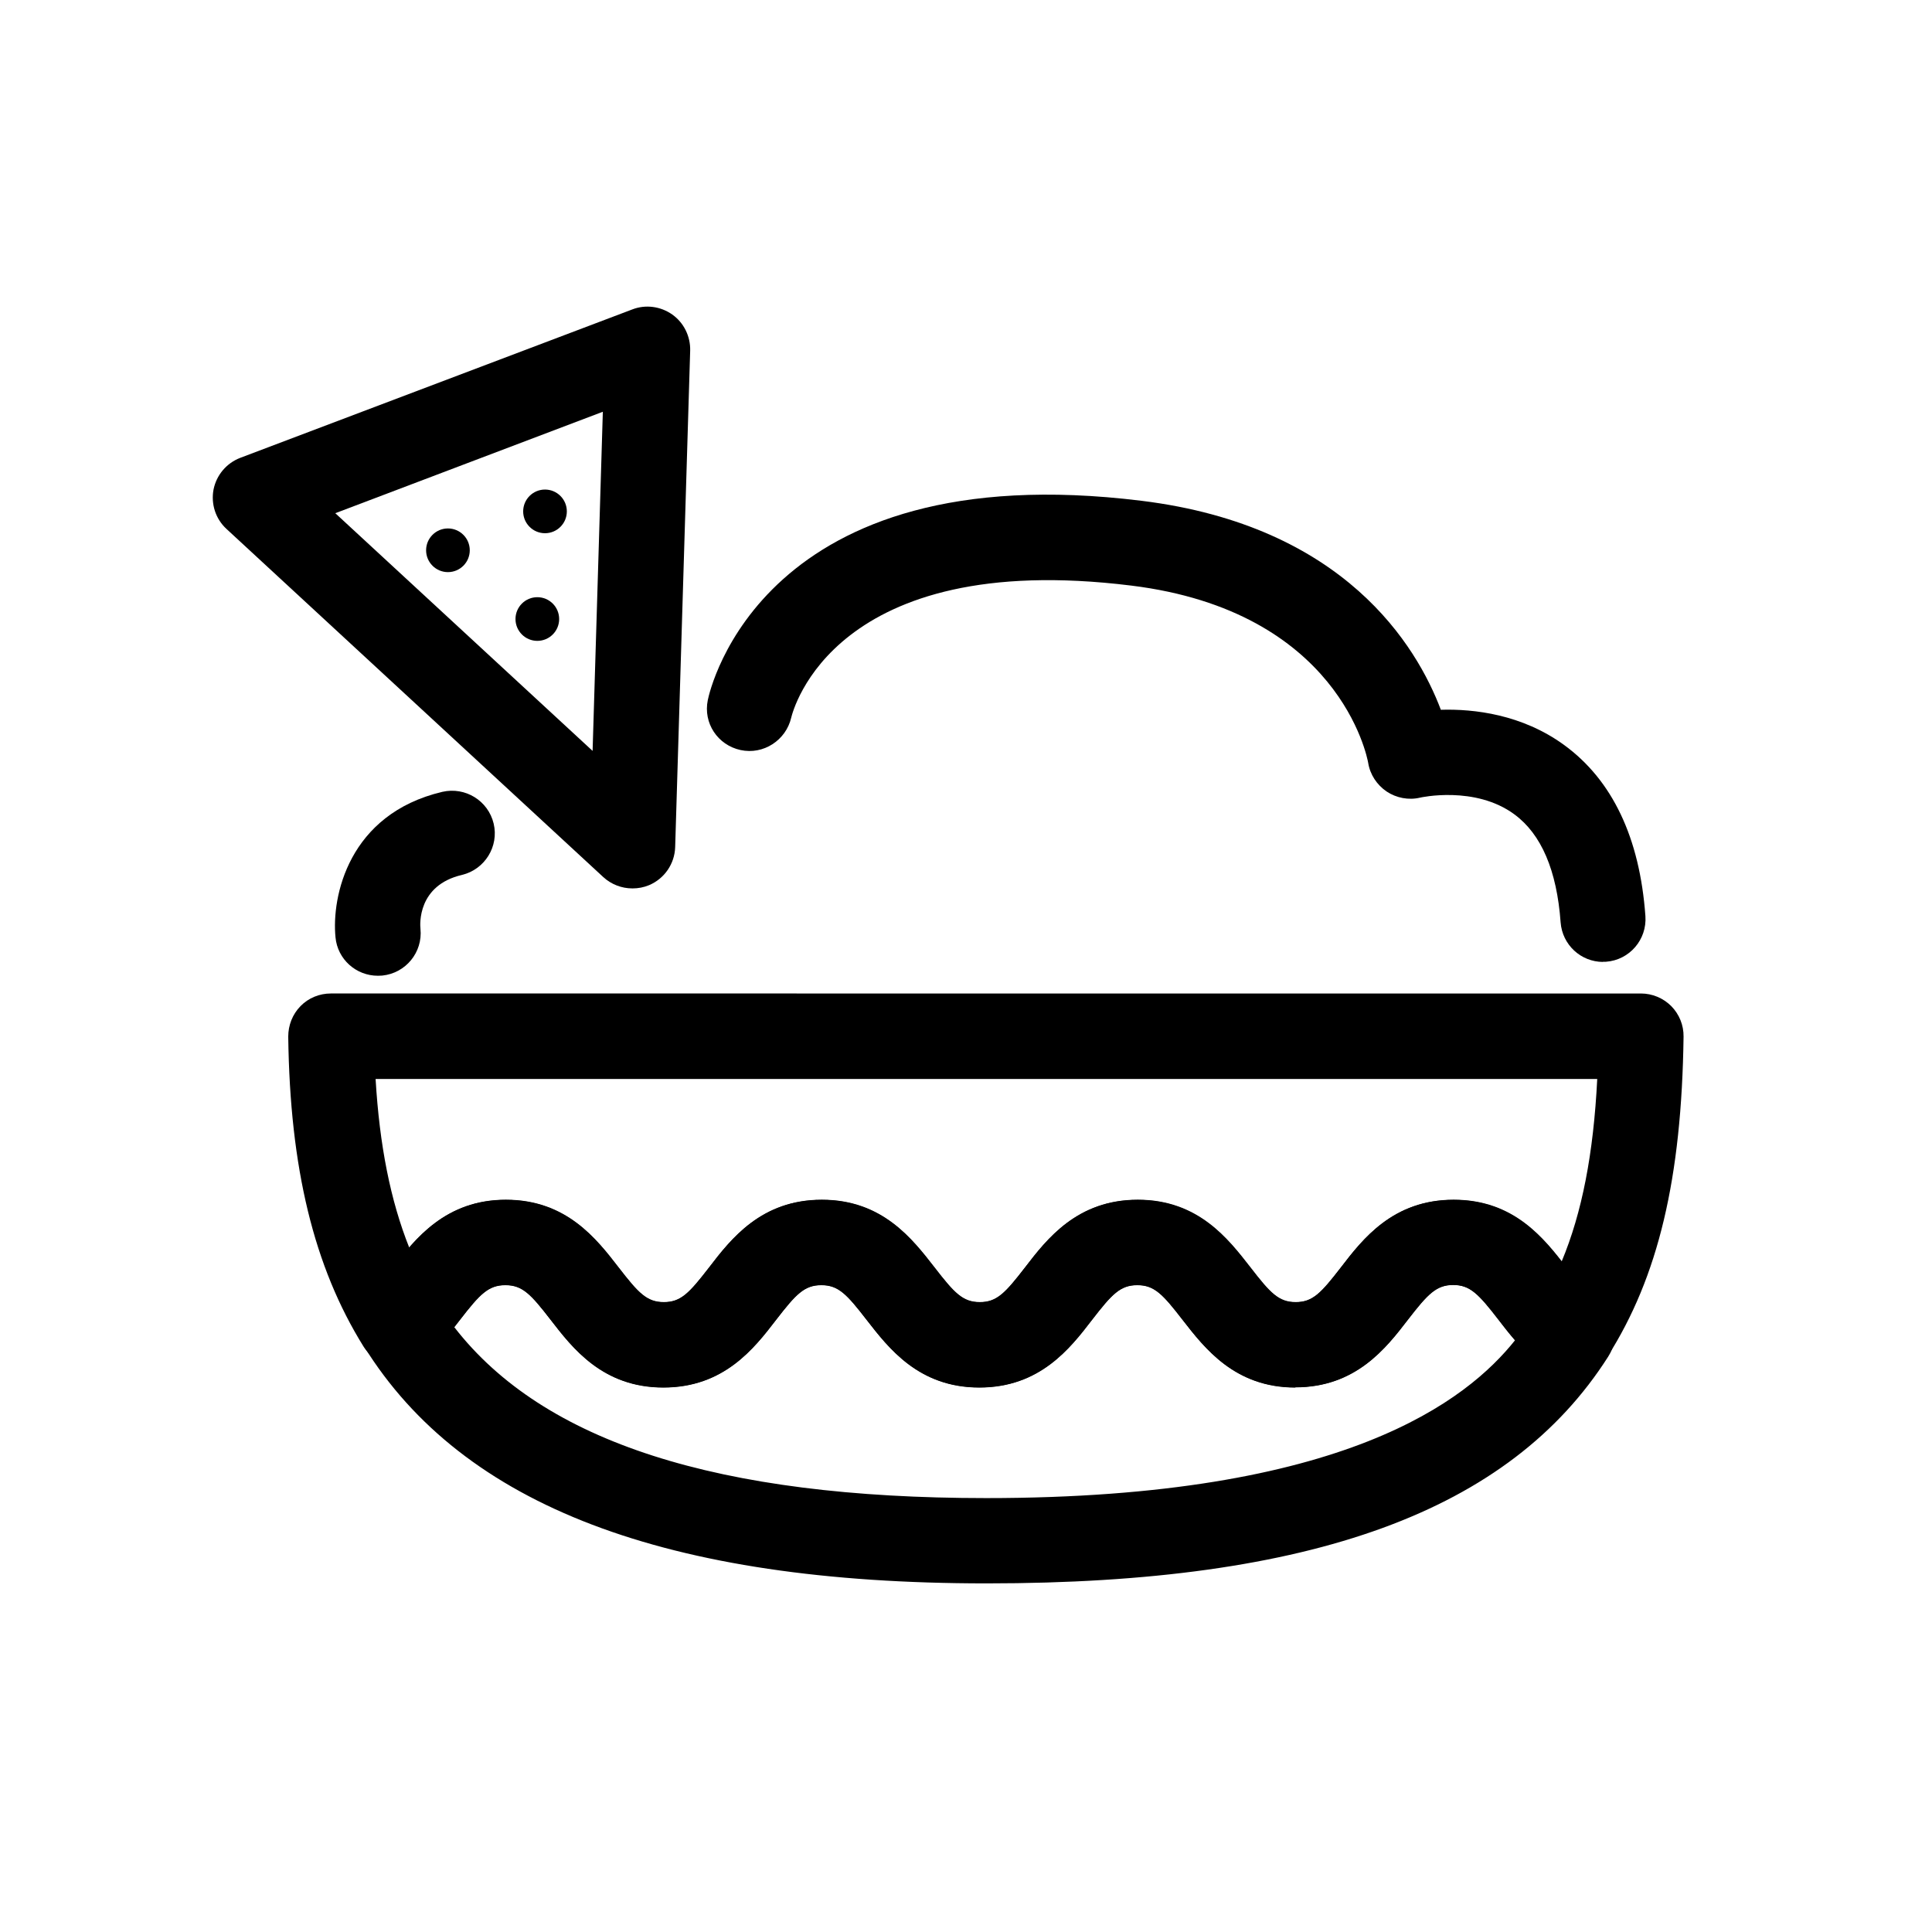 <?xml version="1.0" encoding="iso-8859-1"?>
<!-- Generator: Adobe Illustrator 15.1.0, SVG Export Plug-In . SVG Version: 6.00 Build 0)  -->
<!DOCTYPE svg PUBLIC "-//W3C//DTD SVG 1.1//EN" "http://www.w3.org/Graphics/SVG/1.1/DTD/svg11.dtd">
<svg version="1.1" id="Layer_1" xmlns:serif="http://www.serif.com/"
	 xmlns="http://www.w3.org/2000/svg" xmlns:xlink="http://www.w3.org/1999/xlink" x="0px" y="0px" width="480px" height="480px"
	 viewBox="0 0 480 480" style="enable-background:new 0 0 480 480;" xml:space="preserve">
<g id="Layer3">
	<path d="M138.922,153.797c0,2.995-2.428,5.425-5.425,5.425c-2.995,0-5.424-2.43-5.424-5.425c0-2.997,2.429-5.426,5.424-5.426
		C136.494,148.371,138.922,150.8,138.922,153.797z"/>
	<path d="M140.829,127.053c0,2.996-2.429,5.424-5.424,5.424c-2.997,0-5.425-2.428-5.425-5.424c0-2.996,2.428-5.425,5.425-5.425
		C138.4,121.628,140.829,124.057,140.829,127.053z"/>
	<path d="M116.713,136.716c0,2.997-2.428,5.426-5.425,5.426c-2.996,0-5.425-2.429-5.425-5.426c0-2.995,2.429-5.425,5.425-5.425
		C114.285,131.291,116.713,133.721,116.713,136.716z"/>
	<path d="M245.009,393.387c-79.427,0-129.991-19.242-154.574-58.871c-2.713-4.365-1.907-10.002,1.907-13.436
		c1.738-1.569,3.475-3.814,5.298-6.188c5.51-7.078,13.011-16.828,28.058-16.828c15.047,0,22.548,9.75,28.016,16.828
		c4.917,6.356,6.994,8.603,11.232,8.603c4.238,0,6.315-2.246,11.232-8.603c5.468-7.121,12.969-16.828,28.016-16.828
		c15.047,0,22.506,9.75,28.016,16.828c4.917,6.356,6.993,8.603,11.231,8.603s6.315-2.246,11.232-8.603
		c5.469-7.121,12.969-16.828,28.016-16.828s22.506,9.75,28.017,16.828c4.917,6.356,6.993,8.603,11.231,8.603
		s6.315-2.246,11.232-8.603c5.467-7.121,12.969-16.828,28.016-16.828c15.048,0,22.506,9.707,28.017,16.828
		c2.415,3.094,4.661,6.018,6.993,7.459c2.416,1.483,4.111,3.899,4.748,6.654c0.636,2.755,0.127,5.68-1.399,8.053
		c-24.455,38.4-73.537,56.33-154.362,56.33L245.009,393.387L245.009,393.387z M112.898,329.768
		c22.125,28.525,65.441,42.428,132.111,42.428c89.347,0,119.608-24.455,131.392-39.206c-1.484-1.695-2.841-3.476-4.112-5.128
		c-4.917-6.358-7.036-8.604-11.232-8.604c-4.195,0-6.314,2.246-11.231,8.604c-5.468,7.119-12.969,16.826-28.017,16.826
		c-15.047,0-22.505-9.748-28.016-16.826c-4.917-6.358-6.994-8.604-11.231-8.604c-4.238,0-6.315,2.246-11.232,8.604
		c-5.469,7.119-12.969,16.826-28.016,16.826c-15.047,0-22.505-9.748-28.017-16.826c-4.917-6.358-6.993-8.604-11.232-8.604
		c-4.238,0-6.315,2.246-11.232,8.604c-5.467,7.119-12.969,16.826-28.016,16.826c-15.047,0-22.548-9.748-28.016-16.826
		c-4.917-6.358-6.993-8.604-11.232-8.604c-4.238,0-6.357,2.246-11.275,8.604c-0.466,0.636-0.975,1.229-1.483,1.906H112.898
		L112.898,329.768z"/>
	<path d="M321.809,344.736c-15.004,0-22.504-9.748-28.016-16.826c-4.917-6.358-6.993-8.604-11.232-8.604
		c-4.237,0-6.314,2.245-11.231,8.604c-5.468,7.119-12.97,16.826-28.017,16.826c-15.046,0-22.504-9.748-28.016-16.826
		c-4.917-6.358-6.993-8.604-11.232-8.604c-4.238,0-6.315,2.245-11.232,8.604c-5.467,7.119-12.969,16.826-28.016,16.826
		c-15.047,0-22.548-9.748-28.016-16.826c-4.917-6.358-6.993-8.604-11.232-8.604c-4.238,0-6.357,2.245-11.274,8.604
		c-2.204,2.839-4.705,6.104-7.841,8.9c-2.332,2.119-5.468,3.094-8.604,2.629c-3.094-0.424-5.848-2.248-7.544-4.918
		c-12.334-19.836-18.267-44.291-18.692-76.97c0-2.839,1.06-5.552,3.052-7.587s4.705-3.136,7.544-3.136l325.47,0.002
		c2.84,0,5.553,1.144,7.544,3.136c1.993,2.035,3.096,4.747,3.053,7.586c-0.467,35.18-6.273,59.678-18.903,79.514
		c-3.095,4.873-9.579,6.356-14.495,3.305c-5.595-3.432-9.324-8.264-12.631-12.545c-4.917-6.358-7.037-8.604-11.232-8.604
		s-6.314,2.245-11.231,8.604c-5.468,7.119-12.971,16.826-28.017,16.826L321.809,344.736z M282.604,298.114
		c15.004,0,22.506,9.749,28.017,16.827c4.917,6.357,6.993,8.604,11.231,8.604s6.315-2.246,11.232-8.604
		c5.467-7.121,12.969-16.827,28.016-16.827c13.987,0,21.488,8.434,26.87,15.344c5.086-12.165,7.927-26.83,8.858-45.394H93.316
		c0.976,16.487,3.688,30.178,8.35,41.875c5.171-5.934,12.335-11.824,23.99-11.824c15.004,0,22.549,9.748,28.016,16.826
		c4.917,6.357,6.994,8.604,11.232,8.604c4.239,0,6.315-2.246,11.232-8.604c5.468-7.121,12.969-16.826,28.016-16.826
		c15.047,0,22.506,9.748,28.016,16.826c4.917,6.357,6.994,8.604,11.232,8.604s6.314-2.246,11.231-8.604
		c5.468-7.121,12.97-16.826,28.017-16.826L282.604,298.114L282.604,298.114z"/>
	<path d="M398.284,238.989c-5.511,0-10.13-4.239-10.553-9.833c-0.934-12.885-4.789-21.913-11.486-26.83
		c-9.749-7.204-23.313-4.195-23.438-4.154c-2.84,0.679-5.892,0.084-8.308-1.526c-2.415-1.653-4.111-4.196-4.577-7.121
		c-0.254-1.44-7.248-37.679-58.872-44.037c-73.96-9.155-84.047,31.11-84.471,32.805c-1.314,5.638-6.908,9.283-12.589,8.054
		c-5.678-1.23-9.323-6.697-8.137-12.419c0.509-2.5,13.521-61.16,107.783-49.504c50.479,6.23,68.365,36.111,74.341,51.92
		c8.224-0.254,20.176,1.144,30.603,8.731c11.995,8.73,18.819,23.057,20.216,42.511c0.424,5.849-3.942,10.935-9.79,11.359h-0.806
		L398.284,238.989L398.284,238.989z"/>
	<path d="M93.868,242.422c-5.382,0-10.003-4.069-10.512-9.537c-1.017-10.087,3.222-30.644,26.533-36.153
		c5.721-1.314,11.401,2.203,12.758,7.883c1.356,5.679-2.204,11.402-7.884,12.758c-11.062,2.586-10.426,12.292-10.299,13.394
		c0.593,5.807-3.645,11.02-9.494,11.613c-0.339,0-0.72,0.043-1.059,0.043L93.868,242.422z"/>
	<path d="M157.105,220.721c-2.628,0-5.214-0.975-7.205-2.798l-93.626-86.506c-2.712-2.5-3.899-6.188-3.222-9.79
		c0.721-3.602,3.222-6.57,6.655-7.883l97.398-36.874c3.306-1.273,7.037-0.763,9.917,1.272c2.882,2.035,4.535,5.424,4.451,8.943
		l-3.729,123.379c-0.127,4.155-2.67,7.841-6.485,9.453c-1.313,0.55-2.712,0.806-4.111,0.806L157.105,220.721L157.105,220.721z
		 M83.272,127.476l63.957,59.084l2.543-84.26l-66.5,25.218V127.476L83.272,127.476z"/>
</g>
</svg>
